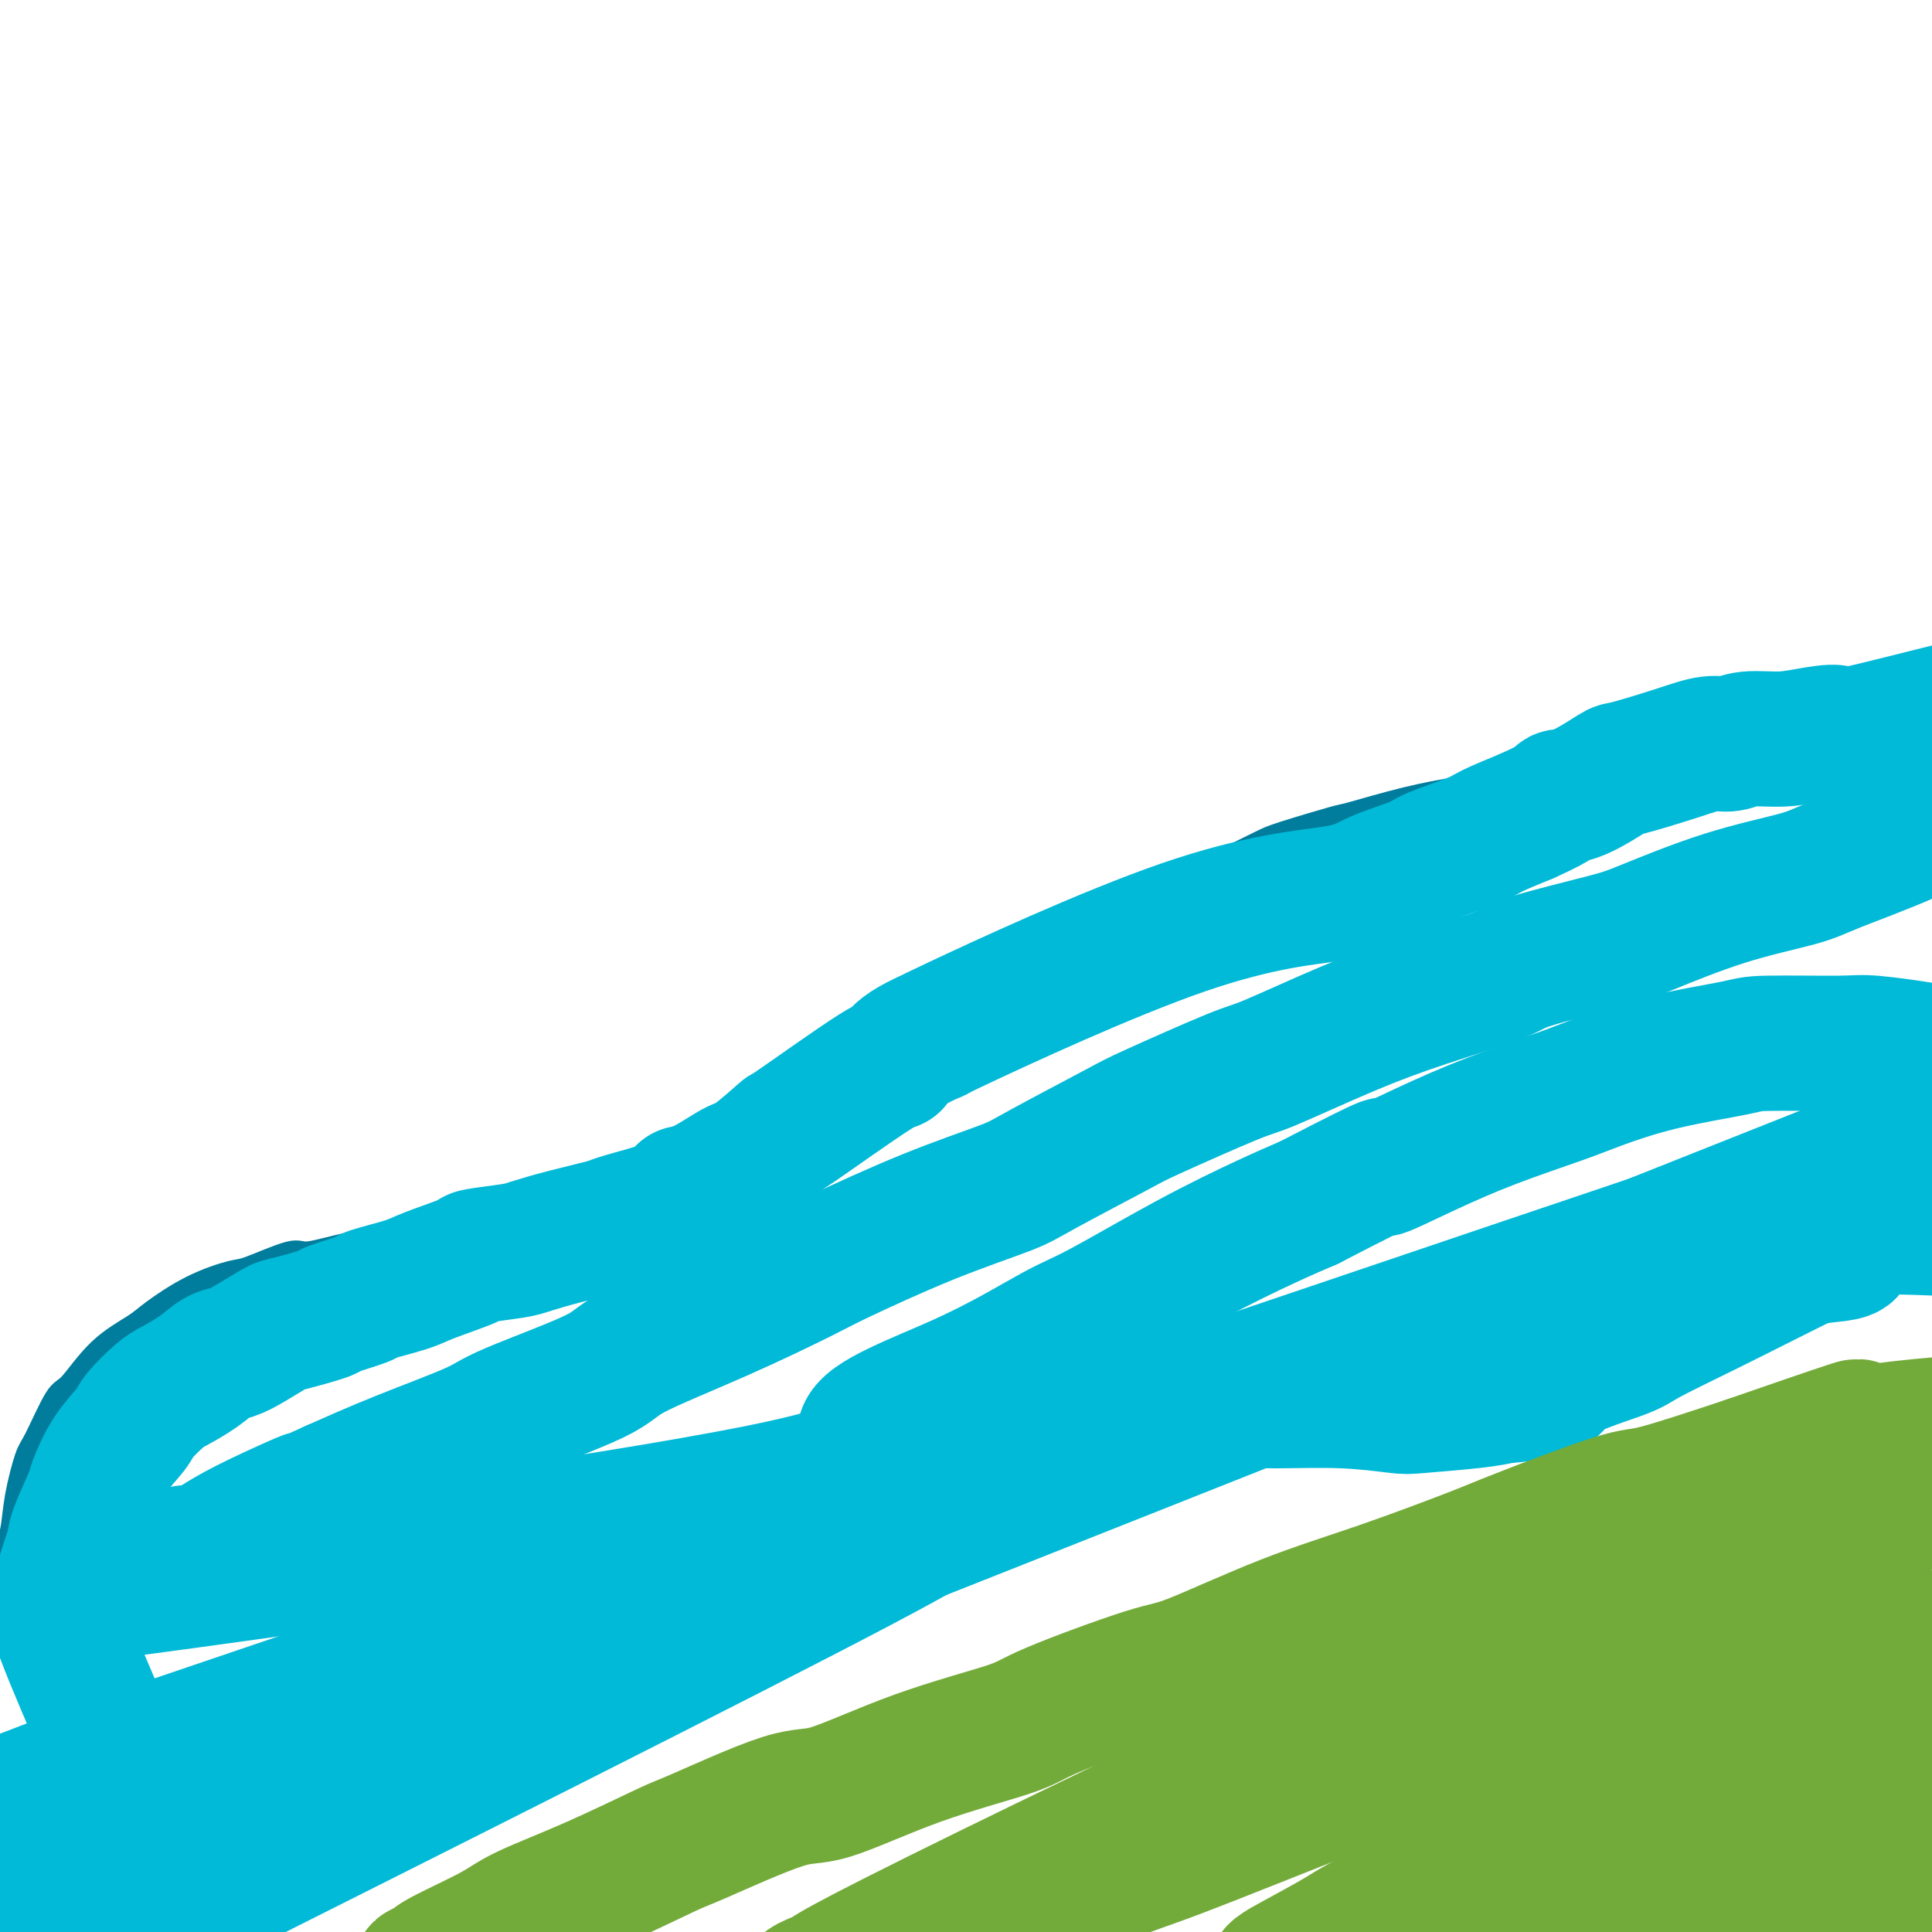 <svg viewBox='0 0 400 400' version='1.1' xmlns='http://www.w3.org/2000/svg' xmlns:xlink='http://www.w3.org/1999/xlink'><g fill='none' stroke='#007C9C' stroke-width='6' stroke-linecap='round' stroke-linejoin='round'><path d='M12,343c-0.335,-0.338 -0.670,-0.675 -1,-1c-0.330,-0.325 -0.656,-0.637 -1,-1c-0.344,-0.363 -0.708,-0.775 -1,-1c-0.292,-0.225 -0.514,-0.261 -1,-1c-0.486,-0.739 -1.237,-2.180 -2,-4c-0.763,-1.820 -1.537,-4.019 -2,-5c-0.463,-0.981 -0.615,-0.742 -1,-2c-0.385,-1.258 -1.003,-4.011 -1,-6c0.003,-1.989 0.627,-3.213 1,-5c0.373,-1.787 0.495,-4.137 1,-7c0.505,-2.863 1.391,-6.239 2,-8c0.609,-1.761 0.940,-1.907 2,-4c1.060,-2.093 2.850,-6.133 4,-8c1.150,-1.867 1.662,-1.560 3,-3c1.338,-1.440 3.504,-4.628 6,-7c2.496,-2.372 5.324,-3.929 7,-5c1.676,-1.071 2.200,-1.658 4,-3c1.800,-1.342 4.875,-3.440 8,-5c3.125,-1.560 6.300,-2.582 8,-3c1.700,-0.418 1.926,-0.230 4,-1c2.074,-0.770 5.995,-2.496 8,-3c2.005,-0.504 2.092,0.215 4,0c1.908,-0.215 5.636,-1.363 9,-2c3.364,-0.637 6.363,-0.762 8,-1c1.637,-0.238 1.912,-0.589 4,-1c2.088,-0.411 5.988,-0.883 8,-1c2.012,-0.117 2.134,0.122 4,0c1.866,-0.122 5.475,-0.605 9,-1c3.525,-0.395 6.965,-0.704 9,-1c2.035,-0.296 2.663,-0.580 5,-1c2.337,-0.420 6.382,-0.977 10,-2c3.618,-1.023 6.809,-2.511 10,-4'/><path d='M140,246c4.397,-1.266 2.890,-0.931 5,-2c2.110,-1.069 7.836,-3.542 11,-5c3.164,-1.458 3.764,-1.900 6,-3c2.236,-1.100 6.106,-2.858 10,-5c3.894,-2.142 7.813,-4.668 10,-6c2.187,-1.332 2.644,-1.470 5,-3c2.356,-1.530 6.612,-4.451 9,-6c2.388,-1.549 2.906,-1.725 5,-3c2.094,-1.275 5.762,-3.647 9,-6c3.238,-2.353 6.045,-4.687 8,-6c1.955,-1.313 3.058,-1.607 5,-3c1.942,-1.393 4.723,-3.886 8,-6c3.277,-2.114 7.052,-3.849 9,-5c1.948,-1.151 2.071,-1.717 4,-3c1.929,-1.283 5.665,-3.284 9,-5c3.335,-1.716 6.271,-3.149 8,-4c1.729,-0.851 2.253,-1.122 5,-2c2.747,-0.878 7.716,-2.365 10,-3c2.284,-0.635 1.881,-0.419 4,-1c2.119,-0.581 6.759,-1.960 11,-3c4.241,-1.040 8.082,-1.740 10,-2c1.918,-0.260 1.915,-0.080 4,0c2.085,0.080 6.260,0.062 10,0c3.740,-0.062 7.045,-0.166 9,0c1.955,0.166 2.561,0.603 5,1c2.439,0.397 6.710,0.756 9,1c2.290,0.244 2.597,0.375 5,0c2.403,-0.375 6.902,-1.255 11,-2c4.098,-0.745 7.796,-1.354 12,-3c4.204,-1.646 8.916,-4.327 12,-6c3.084,-1.673 4.542,-2.336 6,-3'/><path d='M384,152c4.839,-2.541 7.936,-4.392 10,-6c2.064,-1.608 3.094,-2.971 4,-4c0.906,-1.029 1.687,-1.722 2,-2c0.313,-0.278 0.156,-0.139 0,0'/></g>
<g fill='none' stroke='#00BAD8' stroke-width='28' stroke-linecap='round' stroke-linejoin='round'><path d='M20,355c-3.510,-8.183 -7.020,-16.365 -8,-20c-0.980,-3.635 0.571,-2.722 1,-3c0.429,-0.278 -0.265,-1.748 0,-4c0.265,-2.252 1.490,-5.287 2,-7c0.510,-1.713 0.305,-2.104 1,-4c0.695,-1.896 2.292,-5.296 3,-7c0.708,-1.704 0.529,-1.710 1,-3c0.471,-1.290 1.594,-3.864 3,-6c1.406,-2.136 3.096,-3.835 4,-5c0.904,-1.165 1.022,-1.797 2,-3c0.978,-1.203 2.817,-2.976 4,-4c1.183,-1.024 1.711,-1.298 3,-2c1.289,-0.702 3.340,-1.831 5,-3c1.660,-1.169 2.929,-2.378 4,-3c1.071,-0.622 1.945,-0.657 3,-1c1.055,-0.343 2.291,-0.994 4,-2c1.709,-1.006 3.892,-2.368 5,-3c1.108,-0.632 1.142,-0.536 3,-1c1.858,-0.464 5.541,-1.490 7,-2c1.459,-0.510 0.696,-0.506 2,-1c1.304,-0.494 4.677,-1.488 6,-2c1.323,-0.512 0.597,-0.543 2,-1c1.403,-0.457 4.936,-1.341 7,-2c2.064,-0.659 2.661,-1.093 5,-2c2.339,-0.907 6.421,-2.287 8,-3c1.579,-0.713 0.654,-0.758 2,-1c1.346,-0.242 4.962,-0.680 7,-1c2.038,-0.320 2.499,-0.522 4,-1c1.501,-0.478 4.041,-1.231 7,-2c2.959,-0.769 6.335,-1.553 8,-2c1.665,-0.447 1.619,-0.556 3,-1c1.381,-0.444 4.191,-1.222 7,-2'/><path d='M135,251c13.574,-4.621 8.508,-4.172 7,-4c-1.508,0.172 0.541,0.067 3,-1c2.459,-1.067 5.328,-3.096 7,-4c1.672,-0.904 2.146,-0.681 4,-2c1.854,-1.319 5.089,-4.179 6,-5c0.911,-0.821 -0.501,0.396 3,-2c3.501,-2.396 11.915,-8.407 16,-11c4.085,-2.593 3.841,-1.769 4,-2c0.159,-0.231 0.720,-1.517 3,-3c2.280,-1.483 6.279,-3.162 6,-3c-0.279,0.162 -4.835,2.167 4,-2c8.835,-4.167 31.061,-14.505 47,-20c15.939,-5.495 25.591,-6.148 31,-7c5.409,-0.852 6.576,-1.904 9,-3c2.424,-1.096 6.105,-2.236 8,-3c1.895,-0.764 2.003,-1.153 4,-2c1.997,-0.847 5.884,-2.151 8,-3c2.116,-0.849 2.462,-1.243 4,-2c1.538,-0.757 4.269,-1.879 7,-3'/><path d='M316,169c7.641,-3.384 6.744,-3.844 7,-4c0.256,-0.156 1.664,-0.007 4,-1c2.336,-0.993 5.602,-3.126 7,-4c1.398,-0.874 0.930,-0.487 3,-1c2.070,-0.513 6.677,-1.926 10,-3c3.323,-1.074 5.362,-1.807 7,-2c1.638,-0.193 2.873,0.156 4,0c1.127,-0.156 2.144,-0.816 4,-1c1.856,-0.184 4.550,0.110 7,0c2.450,-0.110 4.655,-0.623 7,-1c2.345,-0.377 4.831,-0.616 4,0c-0.831,0.616 -4.980,2.088 4,0c8.980,-2.088 31.087,-7.735 40,-10c8.913,-2.265 4.630,-1.148 3,-1c-1.630,0.148 -0.609,-0.672 3,-2c3.609,-1.328 9.804,-3.164 16,-5'/><path d='M446,134c8.667,-1.485 -0.665,3.801 -6,8c-5.335,4.199 -6.673,7.310 -8,9c-1.327,1.690 -2.645,1.958 -6,4c-3.355,2.042 -8.749,5.859 -12,8c-3.251,2.141 -4.359,2.608 -7,4c-2.641,1.392 -6.814,3.710 -12,6c-5.186,2.290 -11.384,4.551 -15,6c-3.616,1.449 -4.650,2.086 -8,3c-3.350,0.914 -9.016,2.105 -15,4c-5.984,1.895 -12.285,4.494 -16,6c-3.715,1.506 -4.844,1.918 -9,3c-4.156,1.082 -11.341,2.833 -15,4c-3.659,1.167 -3.793,1.750 -7,3c-3.207,1.250 -9.486,3.168 -15,5c-5.514,1.832 -10.263,3.577 -16,6c-5.737,2.423 -12.461,5.524 -16,7c-3.539,1.476 -3.894,1.327 -8,3c-4.106,1.673 -11.963,5.167 -16,7c-4.037,1.833 -4.254,2.004 -8,4c-3.746,1.996 -11.020,5.818 -15,8c-3.980,2.182 -4.665,2.723 -8,4c-3.335,1.277 -9.321,3.290 -16,6c-6.679,2.710 -14.052,6.118 -18,8c-3.948,1.882 -4.472,2.237 -8,4c-3.528,1.763 -10.058,4.934 -17,8c-6.942,3.066 -14.294,6.027 -18,8c-3.706,1.973 -3.767,2.960 -8,5c-4.233,2.040 -12.640,5.135 -17,7c-4.360,1.865 -4.674,2.502 -8,4c-3.326,1.498 -9.665,3.857 -15,6c-5.335,2.143 -9.668,4.072 -14,6'/><path d='M69,308c-33.529,15.153 -12.351,5.537 -7,3c5.351,-2.537 -5.125,2.007 -11,5c-5.875,2.993 -7.151,4.435 -9,5c-1.849,0.565 -4.273,0.253 -5,1c-0.727,0.747 0.242,2.554 -9,5c-9.242,2.446 -28.696,5.532 -2,2c26.696,-3.532 99.544,-13.682 131,-20c31.456,-6.318 21.522,-8.806 22,-12c0.478,-3.194 11.367,-7.096 20,-11c8.633,-3.904 15.009,-7.811 19,-10c3.991,-2.189 5.595,-2.659 10,-5c4.405,-2.341 11.609,-6.553 18,-10c6.391,-3.447 11.969,-6.128 16,-8c4.031,-1.872 6.516,-2.936 9,-4'/><path d='M271,249c20.660,-10.703 15.311,-7.461 15,-7c-0.311,0.461 4.417,-1.861 9,-4c4.583,-2.139 9.021,-4.096 14,-6c4.979,-1.904 10.498,-3.754 14,-5c3.502,-1.246 4.987,-1.889 8,-3c3.013,-1.111 7.554,-2.691 13,-4c5.446,-1.309 11.796,-2.346 15,-3c3.204,-0.654 3.262,-0.925 7,-1c3.738,-0.075 11.157,0.046 15,0c3.843,-0.046 4.111,-0.258 7,0c2.889,0.258 8.398,0.986 14,2c5.602,1.014 11.298,2.313 14,3c2.702,0.687 2.410,0.760 5,1c2.590,0.240 8.064,0.646 12,1c3.936,0.354 6.336,0.655 8,1c1.664,0.345 2.591,0.733 3,1c0.409,0.267 0.300,0.411 2,0c1.700,-0.411 5.208,-1.378 1,0c-4.208,1.378 -16.133,5.102 -3,0c13.133,-5.102 51.324,-19.029 -15,3c-66.324,22.029 -237.162,80.015 -408,138'/><path d='M21,366c-67.643,24.848 -32.750,17.970 -13,14c19.750,-3.970 24.356,-5.030 7,3c-17.356,8.030 -56.673,25.152 6,1c62.673,-24.152 227.337,-89.576 392,-155'/><path d='M413,229c62.038,-23.966 21.134,-6.380 7,0c-14.134,6.380 -1.498,1.555 6,0c7.498,-1.555 9.858,0.162 13,1c3.142,0.838 7.066,0.799 10,1c2.934,0.201 4.879,0.641 7,1c2.121,0.359 4.417,0.635 5,1c0.583,0.365 -0.548,0.819 -1,1c-0.452,0.181 -0.226,0.091 0,0'/><path d='M390,252c6.222,-2.133 12.444,-4.267 -5,1c-17.444,5.267 -58.556,17.933 -75,23c-16.444,5.067 -8.222,2.533 0,0'/><path d='M24,402c63.738,-32.009 127.477,-64.017 154,-78c26.523,-13.983 15.831,-9.940 13,-9c-2.831,0.940 2.198,-1.223 7,-4c4.802,-2.777 9.376,-6.169 12,-8c2.624,-1.831 3.298,-2.102 6,-3c2.702,-0.898 7.433,-2.422 12,-4c4.567,-1.578 8.971,-3.208 11,-4c2.029,-0.792 1.682,-0.744 4,-1c2.318,-0.256 7.302,-0.814 11,-1c3.698,-0.186 6.109,-0.000 10,0c3.891,0.000 9.261,-0.185 14,0c4.739,0.185 8.848,0.740 11,1c2.152,0.260 2.349,0.224 5,0c2.651,-0.224 7.758,-0.635 11,-1c3.242,-0.365 4.621,-0.682 6,-1'/><path d='M311,289c12.567,-0.941 9.985,-2.293 12,-4c2.015,-1.707 8.628,-3.770 12,-5c3.372,-1.230 3.502,-1.629 6,-3c2.498,-1.371 7.365,-3.714 12,-6c4.635,-2.286 9.038,-4.514 12,-6c2.962,-1.486 4.484,-2.229 6,-3c1.516,-0.771 3.028,-1.571 6,-2c2.972,-0.429 7.405,-0.486 5,-2c-2.405,-1.514 -11.647,-4.485 11,-4c22.647,0.485 77.185,4.424 99,6c21.815,1.576 10.908,0.788 0,0'/></g>
<g fill='none' stroke='#73AB3A' stroke-width='28' stroke-linecap='round' stroke-linejoin='round'><path d='M102,406c-0.476,0.033 -0.951,0.065 -1,0c-0.049,-0.065 0.329,-0.228 0,0c-0.329,0.228 -1.366,0.846 -2,1c-0.634,0.154 -0.864,-0.155 -2,0c-1.136,0.155 -3.179,0.773 -4,1c-0.821,0.227 -0.422,0.062 -1,0c-0.578,-0.062 -2.134,-0.019 -3,0c-0.866,0.019 -1.042,0.016 -1,0c0.042,-0.016 0.304,-0.045 0,0c-0.304,0.045 -1.173,0.163 -1,0c0.173,-0.163 1.387,-0.606 2,-1c0.613,-0.394 0.623,-0.740 3,-2c2.377,-1.260 7.120,-3.434 10,-5c2.880,-1.566 3.897,-2.522 7,-4c3.103,-1.478 8.291,-3.476 14,-6c5.709,-2.524 11.940,-5.573 15,-7c3.060,-1.427 2.949,-1.232 7,-3c4.051,-1.768 12.264,-5.497 17,-7c4.736,-1.503 5.996,-0.778 10,-2c4.004,-1.222 10.751,-4.391 18,-7c7.249,-2.609 15.000,-4.657 19,-6c4.000,-1.343 4.249,-1.980 9,-4c4.751,-2.020 14.004,-5.423 19,-7c4.996,-1.577 5.736,-1.327 10,-3c4.264,-1.673 12.053,-5.269 19,-8c6.947,-2.731 13.053,-4.598 20,-7c6.947,-2.402 14.734,-5.340 19,-7c4.266,-1.660 5.009,-2.043 10,-4c4.991,-1.957 14.228,-5.488 19,-7c4.772,-1.512 5.078,-1.003 9,-2c3.922,-0.997 11.461,-3.498 19,-6'/><path d='M362,303c34.377,-11.931 20.320,-6.760 16,-5c-4.320,1.760 1.097,0.107 7,-1c5.903,-1.107 12.290,-1.670 16,-2c3.710,-0.330 4.742,-0.428 8,-1c3.258,-0.572 8.742,-1.618 13,-2c4.258,-0.382 7.290,-0.101 9,0c1.710,0.101 2.097,0.022 3,0c0.903,-0.022 2.321,0.013 3,0c0.679,-0.013 0.619,-0.073 1,0c0.381,0.073 1.202,0.278 -2,2c-3.202,1.722 -10.427,4.961 -15,7c-4.573,2.039 -6.496,2.880 -14,6c-7.504,3.120 -20.591,8.520 -35,14c-14.409,5.480 -30.141,11.039 -40,15c-9.859,3.961 -13.846,6.325 -19,8c-5.154,1.675 -11.476,2.662 -37,14c-25.524,11.338 -70.249,33.026 -90,43c-19.751,9.974 -14.527,8.235 -14,8c0.527,-0.235 -3.644,1.033 -5,2c-1.356,0.967 0.104,1.632 0,2c-0.104,0.368 -1.771,0.437 2,-1c3.771,-1.437 12.982,-4.382 18,-6c5.018,-1.618 5.844,-1.910 13,-5c7.156,-3.090 20.641,-8.977 28,-12c7.359,-3.023 8.591,-3.181 16,-6c7.409,-2.819 20.995,-8.297 33,-13c12.005,-4.703 22.430,-8.629 33,-12c10.570,-3.371 21.285,-6.185 32,-9'/><path d='M342,349c28.941,-9.922 13.793,-3.725 15,-3c1.207,0.725 18.767,-4.020 27,-6c8.233,-1.980 7.138,-1.194 11,-1c3.862,0.194 12.680,-0.202 16,0c3.320,0.202 1.144,1.004 5,0c3.856,-1.004 13.746,-3.813 5,1c-8.746,4.813 -36.128,17.246 -53,24c-16.872,6.754 -23.232,7.827 -28,9c-4.768,1.173 -7.942,2.445 -14,5c-6.058,2.555 -14.998,6.393 -23,10c-8.002,3.607 -15.064,6.985 -19,9c-3.936,2.015 -4.744,2.669 -7,4c-2.256,1.331 -5.958,3.340 -9,5c-3.042,1.660 -5.423,2.971 -3,3c2.423,0.029 9.651,-1.223 13,-2c3.349,-0.777 2.818,-1.077 24,-8c21.182,-6.923 64.075,-20.468 85,-27c20.925,-6.532 19.880,-6.051 21,-6c1.120,0.051 4.403,-0.326 8,-1c3.597,-0.674 7.507,-1.643 10,-2c2.493,-0.357 3.569,-0.102 4,0c0.431,0.102 0.215,0.051 0,0'/><path d='M430,363c2.714,-0.095 -1.503,1.166 -8,4c-6.497,2.834 -15.276,7.239 -26,12c-10.724,4.761 -23.392,9.878 -31,13c-7.608,3.122 -10.156,4.248 -17,7c-6.844,2.752 -17.986,7.129 -27,11c-9.014,3.871 -15.901,7.235 -20,9c-4.099,1.765 -5.409,1.932 -8,3c-2.591,1.068 -6.462,3.037 -8,4c-1.538,0.963 -0.744,0.919 -1,1c-0.256,0.081 -1.562,0.288 1,0c2.562,-0.288 8.992,-1.072 13,-2c4.008,-0.928 5.593,-2.000 13,-4c7.407,-2.000 20.634,-4.927 28,-7c7.366,-2.073 8.870,-3.290 15,-5c6.130,-1.710 16.885,-3.912 26,-6c9.115,-2.088 16.589,-4.061 21,-5c4.411,-0.939 5.760,-0.844 9,-1c3.240,-0.156 8.371,-0.564 12,-1c3.629,-0.436 5.756,-0.900 7,-1c1.244,-0.100 1.604,0.165 2,0c0.396,-0.165 0.827,-0.762 1,-1c0.173,-0.238 0.086,-0.119 0,0'/></g>
</svg>